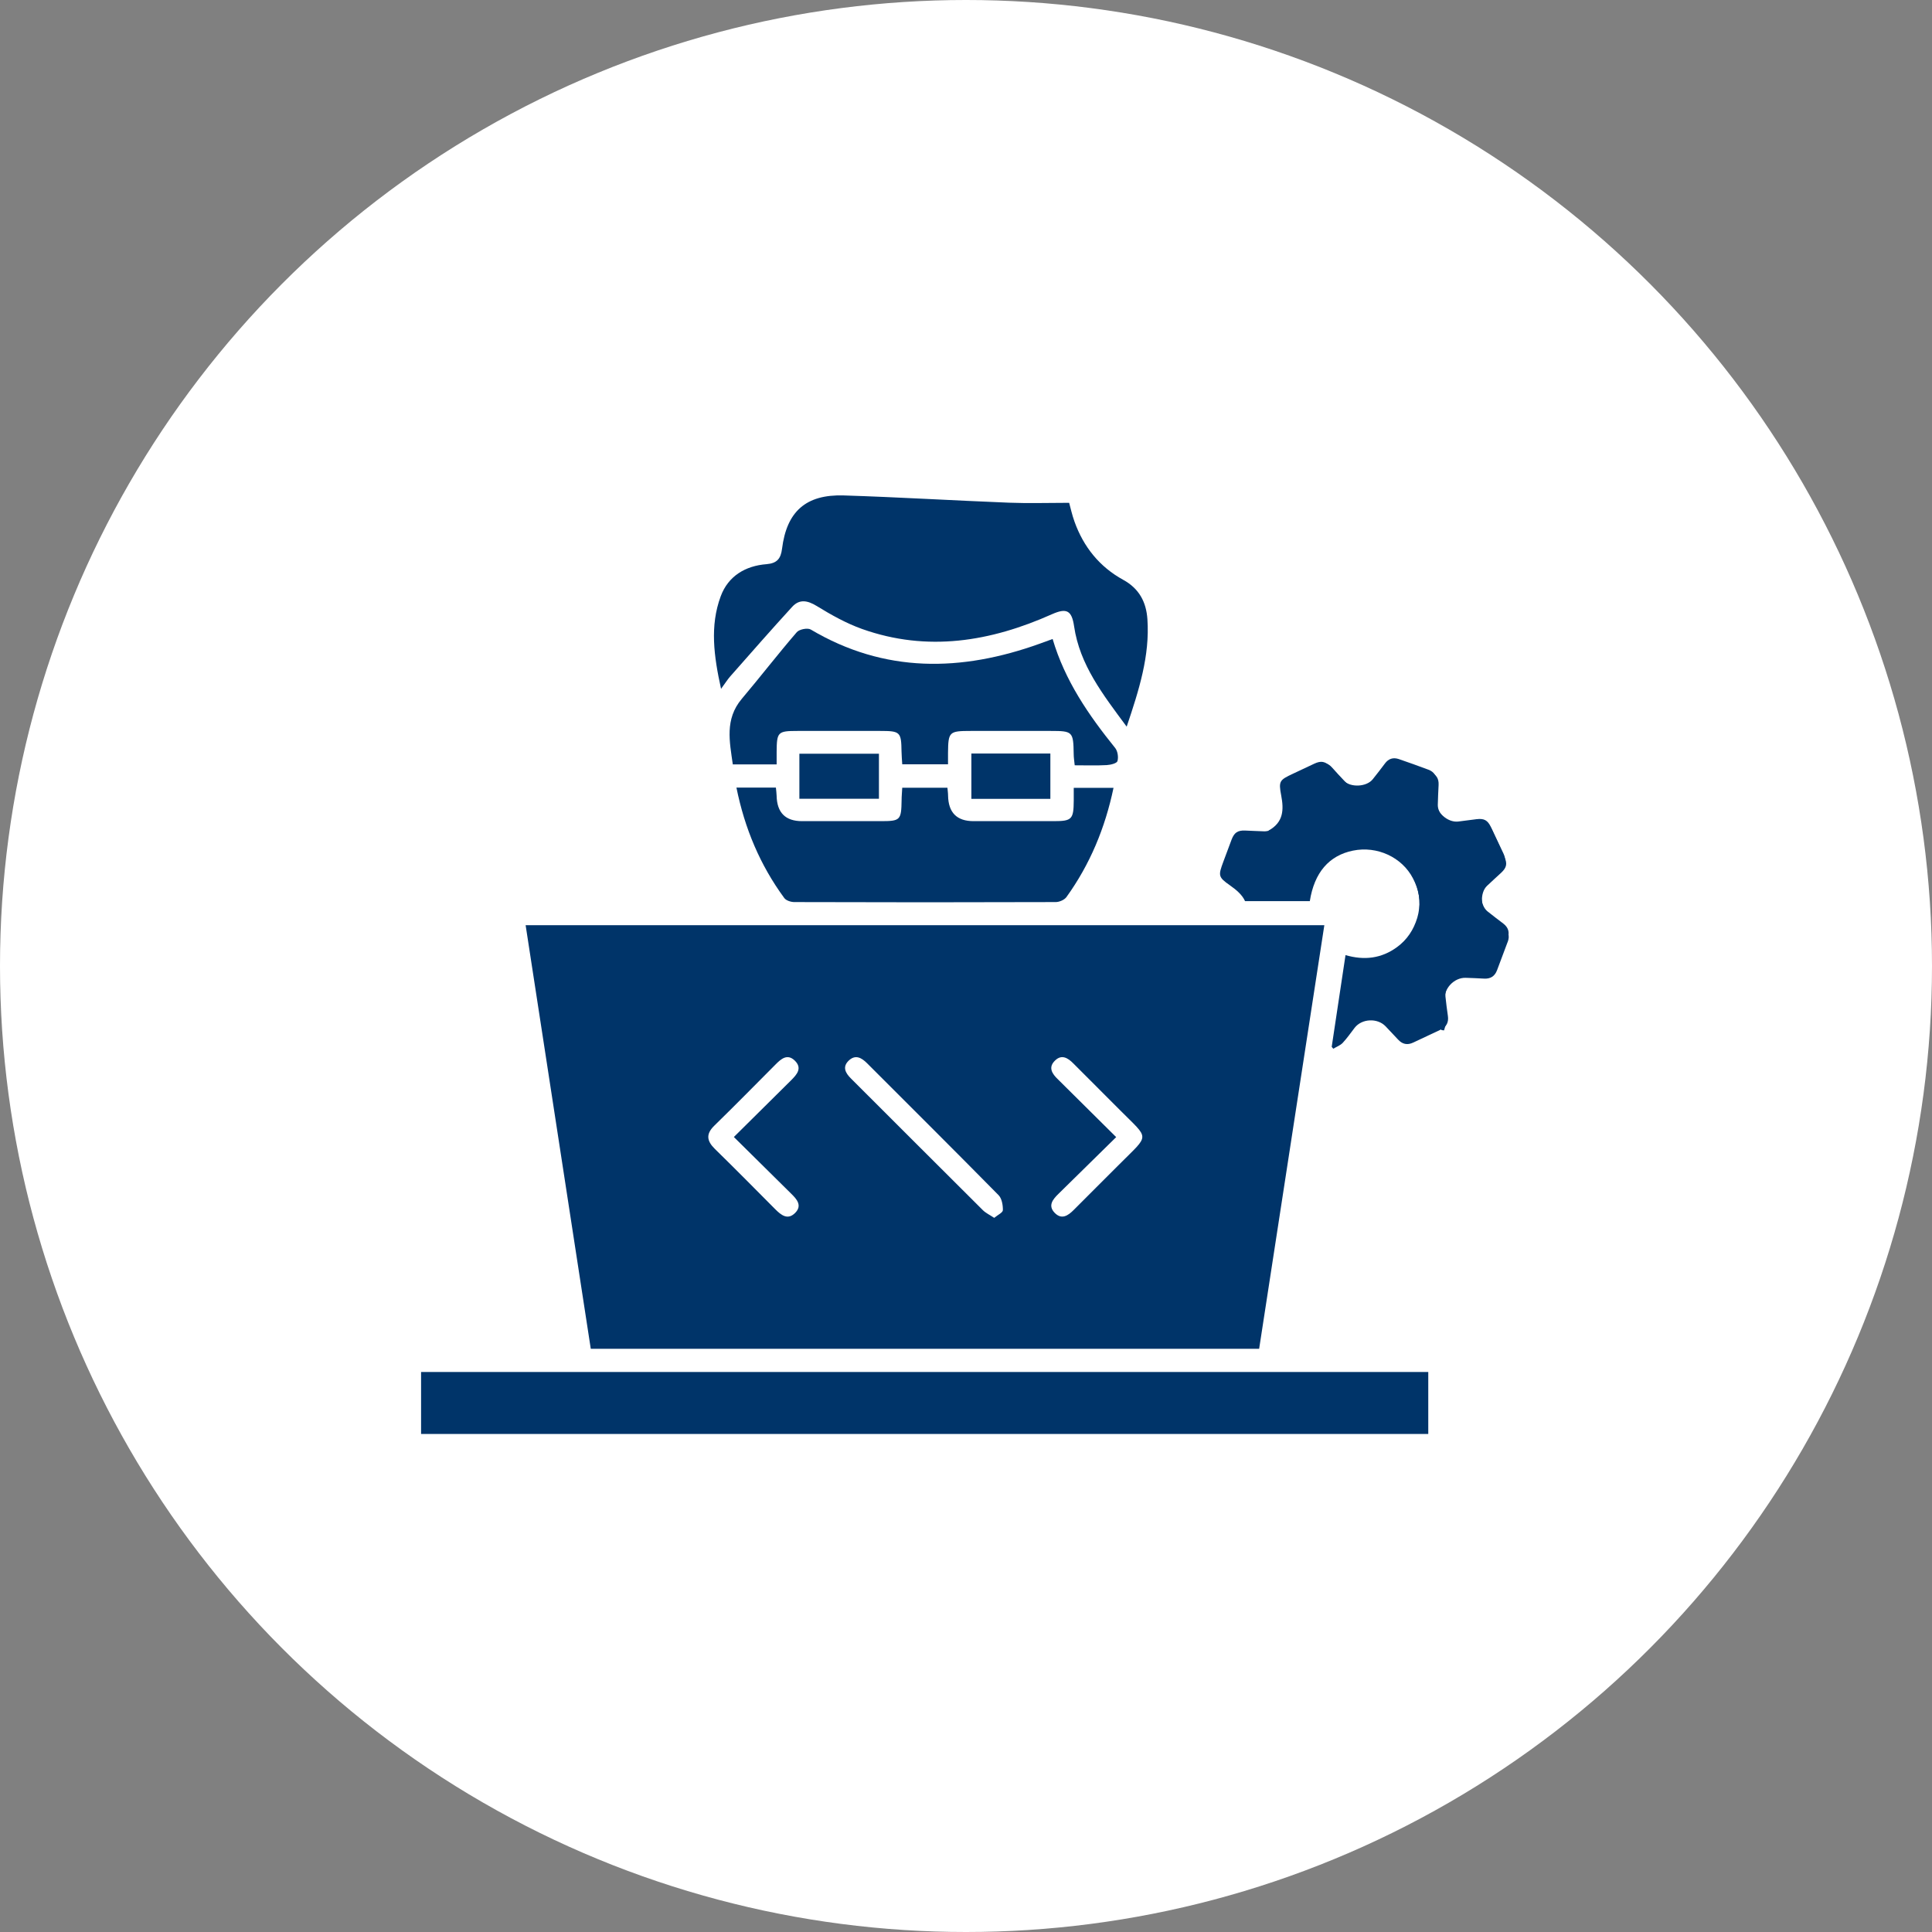 <svg xmlns="http://www.w3.org/2000/svg" width="78" height="78" viewBox="0 0 78 78" fill="none"><rect x="0" y="0" width="78" height="78" fill="#808080" stroke="none"/><circle cx="39" cy="39" r="39" fill="white"></circle><path d="M21.221 37.352H53.467C52.587 43.072 51.712 48.757 50.835 54.454H23.851C22.976 48.769 22.104 43.098 21.221 37.352ZM40.139 49.168C40.281 49.049 40.486 48.957 40.489 48.858C40.492 48.656 40.449 48.392 40.319 48.256C38.558 46.469 36.779 44.699 35.007 42.927C34.787 42.707 34.541 42.562 34.271 42.814C33.996 43.072 34.132 43.321 34.358 43.544C36.133 45.316 37.906 47.092 39.684 48.861C39.803 48.977 39.965 49.052 40.139 49.168ZM45.062 45.91C44.243 46.715 43.487 47.459 42.731 48.201C42.502 48.424 42.297 48.676 42.583 48.968C42.864 49.255 43.122 49.078 43.354 48.844C43.962 48.23 44.579 47.622 45.19 47.008C46.429 45.759 46.421 46.035 45.204 44.806C44.582 44.178 43.953 43.558 43.333 42.933C43.113 42.71 42.864 42.559 42.601 42.811C42.305 43.089 42.473 43.35 42.714 43.578C42.815 43.677 42.913 43.778 43.015 43.877C43.678 44.534 44.338 45.192 45.065 45.91H45.062ZM29.628 45.904C30.431 45.108 31.181 44.363 31.934 43.619C32.171 43.382 32.406 43.124 32.082 42.814C31.786 42.533 31.537 42.747 31.314 42.973C30.491 43.799 29.675 44.63 28.841 45.444C28.493 45.782 28.531 46.06 28.861 46.385C29.681 47.187 30.489 48.004 31.297 48.818C31.537 49.058 31.803 49.275 32.108 48.963C32.392 48.67 32.174 48.418 31.945 48.195C31.192 47.454 30.439 46.706 29.628 45.904Z" fill="#003469"></path><path d="M17 57.893V55.391H57.663V57.893H17Z" fill="#003469"></path><path d="M43.164 20.298C43.219 20.492 43.28 20.784 43.381 21.062C43.746 22.082 44.395 22.887 45.345 23.408C45.993 23.762 46.277 24.309 46.324 24.998C46.425 26.475 45.988 27.851 45.487 29.337C44.522 28.033 43.593 26.843 43.364 25.285C43.271 24.654 43.071 24.532 42.477 24.795C39.992 25.905 37.444 26.33 34.808 25.395C34.165 25.166 33.557 24.824 32.972 24.465C32.593 24.234 32.271 24.181 31.979 24.503C31.136 25.424 30.313 26.365 29.485 27.304C29.372 27.431 29.282 27.579 29.111 27.81C28.819 26.49 28.654 25.267 29.097 24.074C29.398 23.26 30.09 22.843 30.948 22.777C31.373 22.742 31.524 22.551 31.573 22.154C31.761 20.651 32.535 19.956 34.061 20.002C36.288 20.072 38.513 20.208 40.737 20.295C41.528 20.326 42.318 20.3 43.164 20.3V20.298Z" fill="#003469"></path><path d="M42.497 25.797C42.995 27.483 43.951 28.87 45.022 30.197C45.124 30.324 45.161 30.57 45.115 30.727C45.089 30.819 44.837 30.88 44.681 30.889C44.261 30.912 43.838 30.897 43.389 30.897C43.371 30.715 43.348 30.582 43.348 30.445C43.334 29.539 43.308 29.51 42.427 29.51C41.347 29.51 40.27 29.51 39.189 29.51C38.318 29.51 38.283 29.545 38.274 30.396C38.274 30.535 38.274 30.677 38.274 30.857H36.426C36.415 30.68 36.4 30.509 36.397 30.338C36.386 29.551 36.345 29.51 35.537 29.51C34.422 29.51 33.307 29.51 32.195 29.51C31.401 29.51 31.361 29.553 31.355 30.353C31.355 30.509 31.355 30.666 31.355 30.86H29.585C29.458 29.947 29.252 29.041 29.947 28.215C30.698 27.326 31.41 26.402 32.169 25.522C32.27 25.406 32.603 25.34 32.731 25.415C35.72 27.187 38.813 27.124 41.975 25.988C42.138 25.93 42.3 25.869 42.5 25.797H42.497Z" fill="#003469"></path><path d="M44.955 31.811C44.616 33.428 44.005 34.899 43.055 36.217C42.971 36.332 42.768 36.419 42.621 36.419C39.105 36.431 35.586 36.431 32.07 36.419C31.931 36.419 31.739 36.358 31.664 36.257C30.691 34.931 30.066 33.451 29.732 31.797H31.325C31.337 31.921 31.351 32.023 31.354 32.124C31.368 32.81 31.71 33.152 32.38 33.152C33.44 33.152 34.5 33.152 35.56 33.152C36.35 33.152 36.388 33.112 36.4 32.304C36.4 32.147 36.417 31.991 36.426 31.803H38.25C38.259 31.916 38.276 32.017 38.276 32.118C38.288 32.808 38.631 33.152 39.304 33.152C40.382 33.152 41.462 33.152 42.54 33.152C43.275 33.152 43.345 33.08 43.35 32.321C43.35 32.162 43.35 32.005 43.35 31.808H44.958L44.955 31.811Z" fill="#003469"></path><path d="M35.485 30.43V32.248H32.273V30.43H35.485Z" fill="#003469"></path><path d="M42.406 32.252H39.217V30.422H42.406V32.252Z" fill="#003469"></path><path d="M53.766 42.253C53.952 41.034 54.134 39.812 54.322 38.56C55.078 38.781 55.773 38.697 56.399 38.239C56.807 37.941 57.071 37.541 57.219 37.054C57.494 36.136 57.1 35.105 56.26 34.567C55.359 33.987 54.369 34.132 53.352 35.001C53.005 34.761 52.651 34.517 52.298 34.274C51.95 34.037 51.603 33.799 51.215 33.533C51.823 33.197 51.835 32.69 51.725 32.111C51.614 31.528 51.661 31.491 52.203 31.236C52.489 31.1 52.776 30.964 53.066 30.83C53.335 30.706 53.5 30.735 53.703 30.946C53.885 31.134 54.056 31.329 54.239 31.514C54.522 31.804 55.168 31.775 55.42 31.462C55.588 31.253 55.753 31.039 55.913 30.825C56.057 30.628 56.248 30.57 56.471 30.645C56.871 30.781 57.271 30.926 57.668 31.074C57.899 31.161 58.009 31.331 57.995 31.586C57.98 31.838 57.977 32.09 57.972 32.342C57.963 32.78 58.432 33.214 58.867 33.168C59.119 33.139 59.368 33.101 59.617 33.072C59.915 33.037 60.057 33.113 60.187 33.379C60.361 33.738 60.526 34.1 60.7 34.462C60.813 34.7 60.778 34.9 60.584 35.079C60.387 35.262 60.19 35.444 59.999 35.632C59.721 35.907 59.75 36.548 60.054 36.794C60.263 36.962 60.477 37.124 60.691 37.286C60.897 37.445 60.958 37.642 60.865 37.891C60.726 38.265 60.596 38.645 60.46 39.018C60.358 39.296 60.225 39.386 59.924 39.383C59.663 39.38 59.403 39.363 59.145 39.36C58.739 39.357 58.313 39.832 58.357 40.237C58.386 40.495 58.415 40.756 58.455 41.014C58.493 41.274 58.398 41.457 58.163 41.57C57.795 41.743 57.424 41.917 57.056 42.091C56.819 42.204 56.616 42.16 56.44 41.966C56.275 41.787 56.107 41.61 55.939 41.434C55.611 41.092 54.983 41.121 54.693 41.492C54.534 41.697 54.386 41.914 54.209 42.103C54.111 42.207 53.958 42.262 53.827 42.34C53.807 42.314 53.784 42.288 53.764 42.262L53.766 42.253Z" fill="#003469"></path><path d="M60.869 38.026C60.724 38.405 60.582 38.788 60.44 39.17C60.348 39.416 60.171 39.526 59.91 39.509C59.667 39.494 59.421 39.486 59.178 39.477C58.706 39.46 58.274 39.92 58.326 40.386C58.355 40.644 58.401 40.902 58.407 41.163C58.407 41.307 58.338 41.452 58.3 41.6C58.268 41.597 58.233 41.591 58.199 41.588C57.478 40.586 56.759 39.581 56.021 38.553C56.716 38.182 57.153 37.638 57.283 36.873C57.367 36.375 57.278 35.903 57.043 35.457C56.6 34.608 55.598 34.142 54.622 34.342C53.654 34.539 53.061 35.231 52.881 36.381H50.266C50.153 36.129 49.927 35.935 49.661 35.747C49.174 35.408 49.183 35.347 49.391 34.785C49.501 34.487 49.611 34.188 49.724 33.893C49.831 33.615 49.968 33.522 50.26 33.531C50.521 33.54 50.782 33.557 51.042 33.563C51.448 33.572 51.888 33.099 51.853 32.7C51.827 32.433 51.795 32.167 51.76 31.9C51.728 31.657 51.824 31.483 52.038 31.382C52.421 31.2 52.806 31.026 53.194 30.855C53.42 30.753 53.62 30.803 53.785 30.994C53.95 31.182 54.124 31.367 54.297 31.55C54.596 31.871 55.236 31.854 55.514 31.518C55.673 31.324 55.827 31.121 55.986 30.927C56.174 30.693 56.331 30.649 56.609 30.751C56.985 30.887 57.356 31.032 57.732 31.168C57.979 31.257 58.094 31.425 58.08 31.692C58.066 31.958 58.054 32.228 58.048 32.497C58.042 32.891 58.509 33.328 58.897 33.291C59.163 33.264 59.43 33.23 59.696 33.198C59.954 33.166 60.136 33.267 60.243 33.511C60.406 33.876 60.577 34.235 60.739 34.6C60.86 34.869 60.828 35.028 60.608 35.234C60.42 35.413 60.223 35.581 60.035 35.764C59.742 36.045 59.769 36.682 60.081 36.943C60.281 37.108 60.484 37.273 60.692 37.429C60.904 37.589 60.962 37.788 60.869 38.032V38.026Z" fill="#003469"></path></svg>